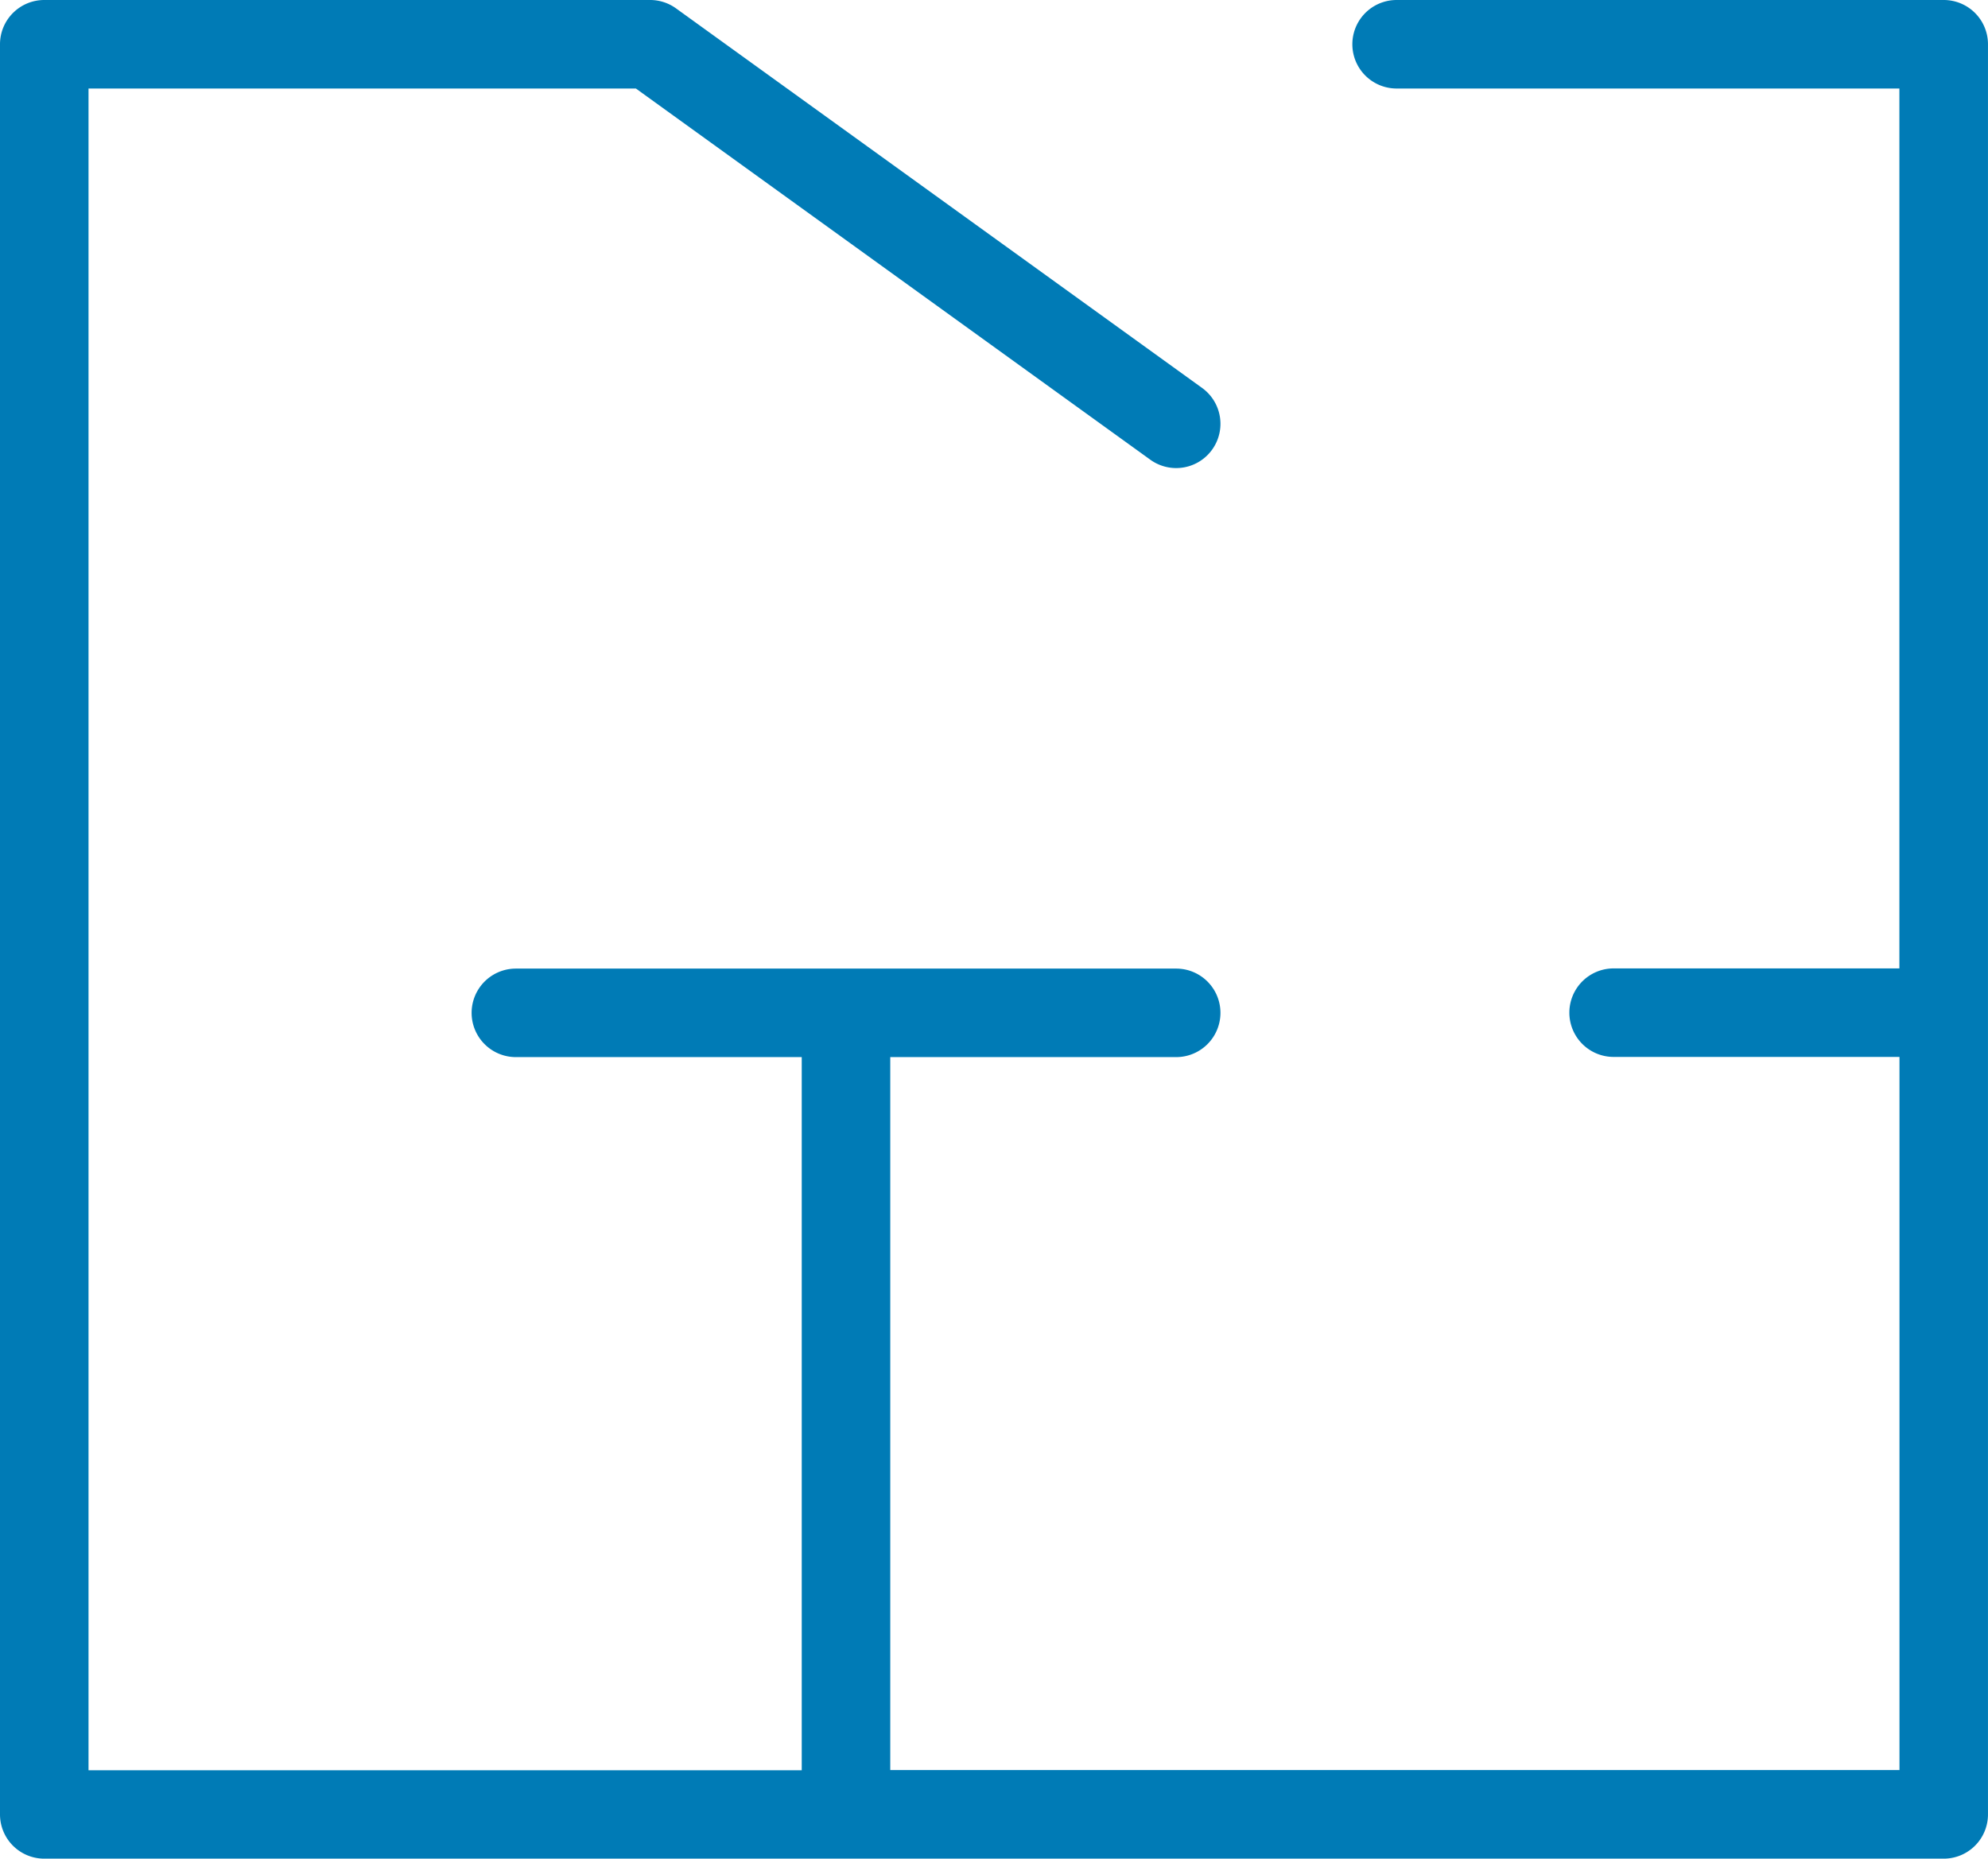 <svg xmlns="http://www.w3.org/2000/svg" width="87.203" height="81.538" viewBox="0 0 87.203 81.538">
  <path id="Pfad_72" data-name="Pfad 72" d="M194.369,403.526h-24a1.941,1.941,0,1,0,0,3.883h22.054v38.6H179.888a1.941,1.941,0,0,0,0,3.883h12.539v31.285H148.158V449.9H160.7a1.941,1.941,0,1,0,0-3.883H131.736a1.941,1.941,0,1,0,0,3.883h12.539v31.285H112.99V407.409H137l22.565,16.284a1.941,1.941,0,0,0,2.271-3.149L138.76,403.893a1.938,1.938,0,0,0-1.136-.367H111.048a1.942,1.942,0,0,0-1.941,1.941v77.655a1.941,1.941,0,0,0,1.941,1.941h83.32a1.94,1.94,0,0,0,1.941-1.941V405.467A1.941,1.941,0,0,0,194.369,403.526Z" transform="translate(-109.107 -403.526)" fill="#007bb6"/>
</svg>
